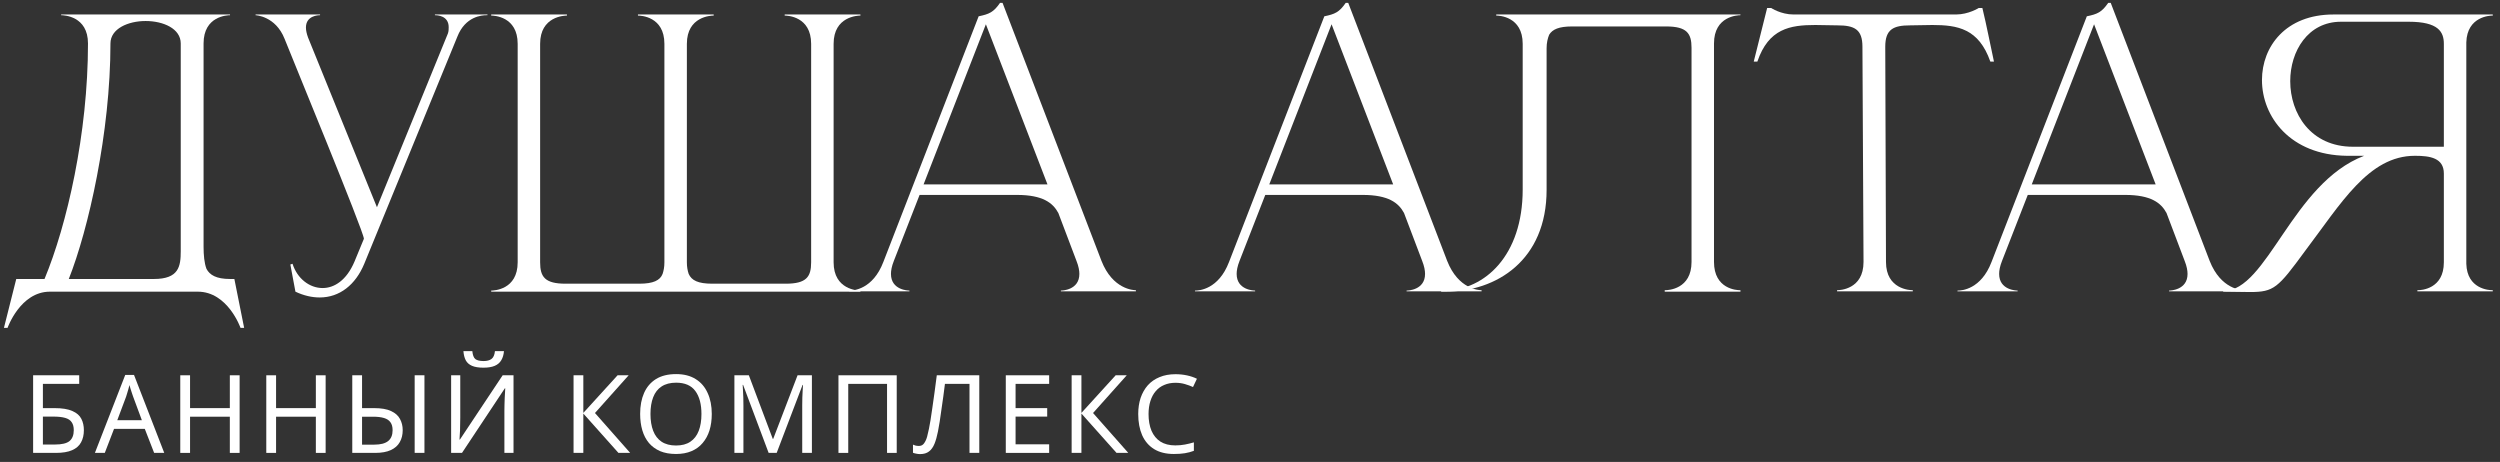 <?xml version="1.0" encoding="UTF-8"?> <svg xmlns="http://www.w3.org/2000/svg" width="276" height="51" viewBox="0 0 276 51" fill="none"><rect x="0" y="0" width="276" height="51" fill="#333333" stroke="none"/><path d="M269.801 16.2V4.84C269.801 3.52 269.201 2.4 265.921 2.4H258.441C254.801 2.4 252.841 5.64 252.841 8.96C252.841 12.52 255.081 16.2 259.761 16.2H269.801ZM248.401 32.24L245.441 32.2V32.12H245.481C250.321 32.12 253.041 20.24 261.001 17.2H259.081C252.841 17.12 249.721 12.88 249.721 8.84C249.721 5.12 252.361 1.6 257.601 1.6H275.201V1.72H275.161C274.921 1.72 272.361 1.8 272.281 4.68V29.12C272.361 31.92 274.801 32.04 275.161 32.04H275.201V32.16H266.881V32.04H266.921C267.281 32.04 269.801 31.92 269.801 28.96V19.16C269.801 17.44 268.281 17.2 266.641 17.2H266.601C261.481 17.2 258.441 22.48 254.441 27.76C251.481 31.8 251.041 32.24 248.401 32.24Z" fill="white"></path><path d="M247.745 32.16H239.465V32.08C239.585 32.08 241.505 32.04 241.505 30.24C241.505 29.88 241.425 29.4 241.185 28.8L239.185 23.52C238.585 22.4 237.465 21.52 234.625 21.52H223.865L221.025 28.8C220.785 29.4 220.705 29.88 220.705 30.24C220.705 32.04 222.625 32.08 222.745 32.08V32.16H216.105V32.08H216.145C216.545 32.08 218.705 31.96 219.865 28.92L230.385 1.8C231.545 1.56 232.025 1.36 232.745 0.32H233.025L243.945 28.8C245.185 31.96 247.505 32.04 247.745 32.04V32.16ZM237.985 20.36L231.185 2.68L224.305 20.36H237.985Z" fill="white"></path><path d="M211.173 32.16H202.813V32.04C203.093 32.04 205.733 31.96 205.733 28.92L205.613 5.16C205.613 3.24 204.733 2.8 202.853 2.8L200.413 2.76C197.613 2.76 195.253 3.16 194.013 6.8H193.613L195.093 0.88H195.533C195.533 0.88 196.613 1.6 198.013 1.6H215.933C217.333 1.6 218.453 0.88 218.453 0.88H218.853C219.333 2.84 219.693 4.8 220.133 6.8H219.733C218.453 3.16 216.133 2.76 213.333 2.76L210.893 2.8C209.013 2.8 208.133 3.24 208.133 5.16L208.213 28.92C208.213 31.96 210.893 32.04 211.173 32.04V32.16Z" fill="white"></path><path d="M170.745 5.32V20.96C170.745 28.72 165.225 32.2 159.585 32.2H159.105V32.08H159.545C163.905 32 168.105 28.24 168.105 20.92V4.84C168.105 1.8 165.465 1.72 165.185 1.72V1.6H192.145V1.68C191.865 1.68 189.225 1.76 189.225 4.8V28.92C189.225 31.92 191.745 32.04 192.105 32.04H192.145V32.2H183.785V32.04H183.825C184.185 32.04 186.745 31.92 186.745 28.92V5.28C186.745 3.68 186.225 2.92 183.945 2.92H173.545C172.105 2.92 171.385 3.24 171.025 3.84C170.865 4.24 170.745 4.72 170.745 5.32Z" fill="white"></path><path d="M163.566 32.16H155.286V32.08C155.406 32.08 157.326 32.04 157.326 30.24C157.326 29.88 157.246 29.4 157.006 28.8L155.006 23.52C154.406 22.4 153.286 21.52 150.446 21.52H139.686L136.846 28.8C136.606 29.4 136.526 29.88 136.526 30.24C136.526 32.04 138.446 32.08 138.566 32.08V32.16H131.926V32.08H131.966C132.366 32.08 134.526 31.96 135.686 28.92L146.206 1.8C147.366 1.56 147.846 1.36 148.566 0.32H148.846L159.766 28.8C161.006 31.96 163.326 32.04 163.566 32.04V32.16ZM153.806 20.36L147.006 2.68L140.126 20.36H153.806Z" fill="white"></path><path d="M125.402 32.16H117.122V32.08C117.242 32.08 119.162 32.04 119.162 30.24C119.162 29.88 119.082 29.4 118.842 28.8L116.842 23.52C116.242 22.4 115.122 21.52 112.282 21.52H101.522L98.682 28.8C98.442 29.4 98.362 29.88 98.362 30.24C98.362 32.04 100.282 32.08 100.402 32.08V32.16H93.762V32.08H93.802C94.202 32.08 96.362 31.96 97.522 28.92L108.042 1.8C109.202 1.56 109.682 1.36 110.402 0.32H110.682L121.602 28.8C122.842 31.96 125.162 32.04 125.402 32.04V32.16ZM115.642 20.36L108.842 2.68L101.962 20.36H115.642Z" fill="white"></path><path d="M94.99 32.2H54.23V32.08C54.511 32.08 57.151 32 57.151 28.96V4.84C57.151 1.8 54.511 1.72 54.23 1.72V1.6H62.59V1.72C62.31 1.72 59.63 1.8 59.63 4.84V28.96C59.63 30.56 60.151 31.32 62.431 31.32H70.591C72.111 31.32 72.871 30.96 73.15 30.24C73.27 29.88 73.35 29.48 73.35 28.96V4.84C73.35 1.8 70.71 1.72 70.43 1.72V1.6H78.79V1.72C78.51 1.72 75.831 1.8 75.831 4.84V28.96C75.831 29.48 75.91 29.88 76.031 30.24C76.35 30.96 77.07 31.32 78.63 31.32H86.751C89.031 31.32 89.55 30.56 89.55 28.96V4.84C89.55 1.8 86.91 1.72 86.63 1.72V1.6H94.99V1.72C94.71 1.72 92.031 1.8 92.031 4.84V28.96C92.031 32 94.71 32.08 94.99 32.08V32.2Z" fill="white"></path><path d="M35.295 32.84C34.455 32.84 33.535 32.64 32.615 32.2L32.055 29.2L32.295 29.12C32.815 30.76 34.175 31.8 35.615 31.8C36.895 31.8 38.255 30.96 39.135 28.88L40.175 26.36C40.175 25.6 32.135 6.12 31.415 4.28C30.415 1.76 28.215 1.68 28.215 1.68V1.6H35.335V1.68H35.295C35.135 1.68 33.775 1.72 33.775 3.04C33.775 3.36 33.855 3.72 34.015 4.16L41.615 22.88L49.455 3.68C49.535 3.44 49.535 3.2 49.535 3C49.535 1.72 48.255 1.68 48.055 1.68H48.015V1.6H53.815V1.68H53.695C53.215 1.68 51.375 1.8 50.495 4.04L40.215 29.12C39.255 31.44 37.495 32.84 35.295 32.84Z" fill="white"></path><path d="M22.474 4.8V27.24C22.474 28.16 22.554 29.04 22.794 29.68C23.154 30.36 23.874 30.8 25.394 30.8H25.874L26.954 36.2H26.554C26.554 36.2 25.154 32.2 21.834 32.2H5.514C2.234 32.2 0.834 36.2 0.834 36.2H0.434L1.794 30.8H4.914C7.394 24.84 9.714 14.72 9.714 4.8C9.714 1.76 7.034 1.68 6.754 1.68V1.6H25.394V1.68C25.114 1.68 22.474 1.76 22.474 4.8ZM19.954 4.8C19.954 3.16 18.034 2.32 16.074 2.32C14.154 2.32 12.194 3.16 12.194 4.8C12.194 14.64 9.754 25.36 7.594 30.8H16.994C19.754 30.8 19.954 29.4 19.954 27.72V4.8Z" fill="white"></path><path d="M129.764 42.26C129.308 42.26 128.896 42.34 128.528 42.5C128.16 42.652 127.848 42.88 127.592 43.184C127.336 43.48 127.14 43.844 127.004 44.276C126.868 44.7 126.8 45.18 126.8 45.716C126.8 46.42 126.908 47.032 127.124 47.552C127.348 48.072 127.676 48.472 128.108 48.752C128.548 49.032 129.096 49.172 129.752 49.172C130.128 49.172 130.484 49.14 130.82 49.076C131.156 49.012 131.484 48.932 131.804 48.836V49.772C131.484 49.892 131.152 49.98 130.808 50.036C130.472 50.092 130.068 50.12 129.596 50.12C128.724 50.12 127.996 49.94 127.412 49.58C126.828 49.22 126.388 48.708 126.092 48.044C125.804 47.38 125.66 46.6 125.66 45.704C125.66 45.056 125.748 44.464 125.924 43.928C126.108 43.392 126.372 42.928 126.716 42.536C127.068 42.144 127.5 41.844 128.012 41.636C128.524 41.42 129.112 41.312 129.776 41.312C130.216 41.312 130.64 41.356 131.048 41.444C131.456 41.532 131.82 41.656 132.14 41.816L131.708 42.728C131.444 42.608 131.148 42.5 130.82 42.404C130.5 42.308 130.148 42.26 129.764 42.26Z" fill="white"></path><path d="M124.561 50H123.265L119.389 45.656V50H118.309V41.432H119.389V45.584L123.169 41.432H124.393L120.673 45.596L124.561 50Z" fill="white"></path><path d="M115.827 50H111.039V41.432H115.827V42.38H112.119V45.056H115.611V45.992H112.119V49.052H115.827V50Z" fill="white"></path><path d="M108.113 50H107.033V42.38H104.321C104.265 42.82 104.205 43.284 104.141 43.772C104.077 44.252 104.009 44.728 103.937 45.2C103.873 45.672 103.809 46.116 103.745 46.532C103.681 46.948 103.617 47.312 103.553 47.624C103.449 48.16 103.321 48.616 103.169 48.992C103.017 49.368 102.813 49.652 102.557 49.844C102.309 50.036 101.981 50.132 101.573 50.132C101.437 50.132 101.297 50.116 101.153 50.084C101.017 50.06 100.897 50.028 100.793 49.988V49.088C100.881 49.128 100.981 49.164 101.093 49.196C101.205 49.22 101.325 49.232 101.453 49.232C101.693 49.232 101.881 49.136 102.017 48.944C102.161 48.744 102.273 48.5 102.353 48.212C102.433 47.916 102.501 47.624 102.557 47.336C102.605 47.104 102.661 46.796 102.725 46.412C102.789 46.02 102.857 45.564 102.929 45.044C103.009 44.524 103.089 43.96 103.169 43.352C103.257 42.736 103.341 42.096 103.421 41.432H108.113V50Z" fill="white"></path><path d="M92.566 50V41.432H98.998V50H97.93V42.38H93.646V50H92.566Z" fill="white"></path><path d="M84.858 50L82.038 42.488H81.99C82.006 42.648 82.018 42.852 82.026 43.1C82.042 43.348 82.054 43.62 82.062 43.916C82.07 44.204 82.074 44.5 82.074 44.804V50H81.078V41.432H82.674L85.314 48.452H85.362L88.05 41.432H89.634V50H88.566V44.732C88.566 44.452 88.57 44.176 88.578 43.904C88.586 43.624 88.598 43.364 88.614 43.124C88.63 42.876 88.642 42.668 88.65 42.5H88.602L85.746 50H84.858Z" fill="white"></path><path d="M78.58 45.704C78.58 46.368 78.496 46.972 78.328 47.516C78.16 48.052 77.908 48.516 77.572 48.908C77.244 49.3 76.832 49.6 76.336 49.808C75.848 50.016 75.28 50.12 74.632 50.12C73.96 50.12 73.376 50.016 72.88 49.808C72.384 49.592 71.972 49.292 71.644 48.908C71.316 48.516 71.072 48.048 70.912 47.504C70.752 46.96 70.672 46.356 70.672 45.692C70.672 44.812 70.816 44.044 71.104 43.388C71.392 42.732 71.828 42.22 72.412 41.852C73.004 41.484 73.748 41.3 74.644 41.3C75.5 41.3 76.22 41.484 76.804 41.852C77.388 42.212 77.828 42.724 78.124 43.388C78.428 44.044 78.58 44.816 78.58 45.704ZM71.812 45.704C71.812 46.424 71.912 47.044 72.112 47.564C72.312 48.084 72.62 48.484 73.036 48.764C73.46 49.044 73.992 49.184 74.632 49.184C75.28 49.184 75.808 49.044 76.216 48.764C76.632 48.484 76.94 48.084 77.14 47.564C77.34 47.044 77.44 46.424 77.44 45.704C77.44 44.624 77.216 43.78 76.768 43.172C76.32 42.556 75.612 42.248 74.644 42.248C73.996 42.248 73.46 42.388 73.036 42.668C72.62 42.94 72.312 43.336 72.112 43.856C71.912 44.368 71.812 44.984 71.812 45.704Z" fill="white"></path><path d="M69.572 50H68.276L64.4 45.656V50H63.32V41.432H64.4V45.584L68.18 41.432H69.404L65.684 45.596L69.572 50Z" fill="white"></path><path d="M55.637 38.768C55.605 39.168 55.505 39.504 55.337 39.776C55.177 40.048 54.937 40.252 54.617 40.388C54.297 40.524 53.881 40.592 53.369 40.592C52.849 40.592 52.429 40.524 52.109 40.388C51.797 40.252 51.569 40.052 51.425 39.788C51.281 39.516 51.193 39.176 51.161 38.768H52.145C52.185 39.2 52.297 39.492 52.481 39.644C52.673 39.788 52.977 39.86 53.393 39.86C53.761 39.86 54.049 39.784 54.257 39.632C54.473 39.472 54.601 39.184 54.641 38.768H55.637ZM49.805 41.432H50.813V46.136C50.813 46.336 50.809 46.556 50.801 46.796C50.801 47.028 50.797 47.26 50.789 47.492C50.781 47.724 50.769 47.932 50.753 48.116C50.745 48.292 50.737 48.428 50.729 48.524H50.777L55.493 41.432H56.693V50H55.685V45.344C55.685 45.128 55.689 44.896 55.697 44.648C55.705 44.392 55.713 44.148 55.721 43.916C55.737 43.676 55.749 43.464 55.757 43.28C55.765 43.096 55.773 42.96 55.781 42.872H55.733L51.005 50H49.805V41.432Z" fill="white"></path><path d="M38.891 50V41.432H39.971V45.056H41.291C42.091 45.056 42.719 45.164 43.175 45.38C43.639 45.596 43.967 45.888 44.159 46.256C44.359 46.624 44.459 47.036 44.459 47.492C44.459 47.996 44.351 48.436 44.135 48.812C43.927 49.188 43.599 49.48 43.151 49.688C42.703 49.896 42.127 50 41.423 50H38.891ZM41.327 49.088C42.015 49.088 42.523 48.956 42.851 48.692C43.179 48.428 43.343 48.028 43.343 47.492C43.343 47.124 43.263 46.832 43.103 46.616C42.951 46.4 42.715 46.244 42.395 46.148C42.075 46.052 41.667 46.004 41.171 46.004H39.971V49.088H41.327ZM45.779 50V41.432H46.859V50H45.779Z" fill="white"></path><path d="M35.95 50H34.87V46.004H30.478V50H29.398V41.432H30.478V45.056H34.87V41.432H35.95V50Z" fill="white"></path><path d="M26.454 50H25.374V46.004H20.982V50H19.902V41.432H20.982V45.056H25.374V41.432H26.454V50Z" fill="white"></path><path d="M17.017 50L15.985 47.348H12.589L11.569 50H10.477L13.825 41.396H14.797L18.133 50H17.017ZM14.701 43.796C14.677 43.732 14.637 43.616 14.581 43.448C14.525 43.28 14.469 43.108 14.413 42.932C14.365 42.748 14.325 42.608 14.293 42.512C14.253 42.672 14.209 42.836 14.161 43.004C14.121 43.164 14.077 43.312 14.029 43.448C13.989 43.584 13.953 43.7 13.921 43.796L12.949 46.388H15.661L14.701 43.796Z" fill="white"></path><path d="M3.656 50V41.432H8.744V42.38H4.736V45.056H6.008C6.864 45.056 7.528 45.164 8 45.38C8.472 45.588 8.8 45.876 8.984 46.244C9.168 46.604 9.26 47.02 9.26 47.492C9.26 48.012 9.156 48.46 8.948 48.836C8.748 49.212 8.42 49.5 7.964 49.7C7.508 49.9 6.908 50 6.164 50H3.656ZM6.056 49.076C6.824 49.076 7.364 48.948 7.676 48.692C7.988 48.428 8.144 48.028 8.144 47.492C8.144 47.124 8.068 46.832 7.916 46.616C7.772 46.392 7.532 46.232 7.196 46.136C6.868 46.04 6.428 45.992 5.876 45.992H4.736V49.076H6.056Z" fill="white"></path></svg> 